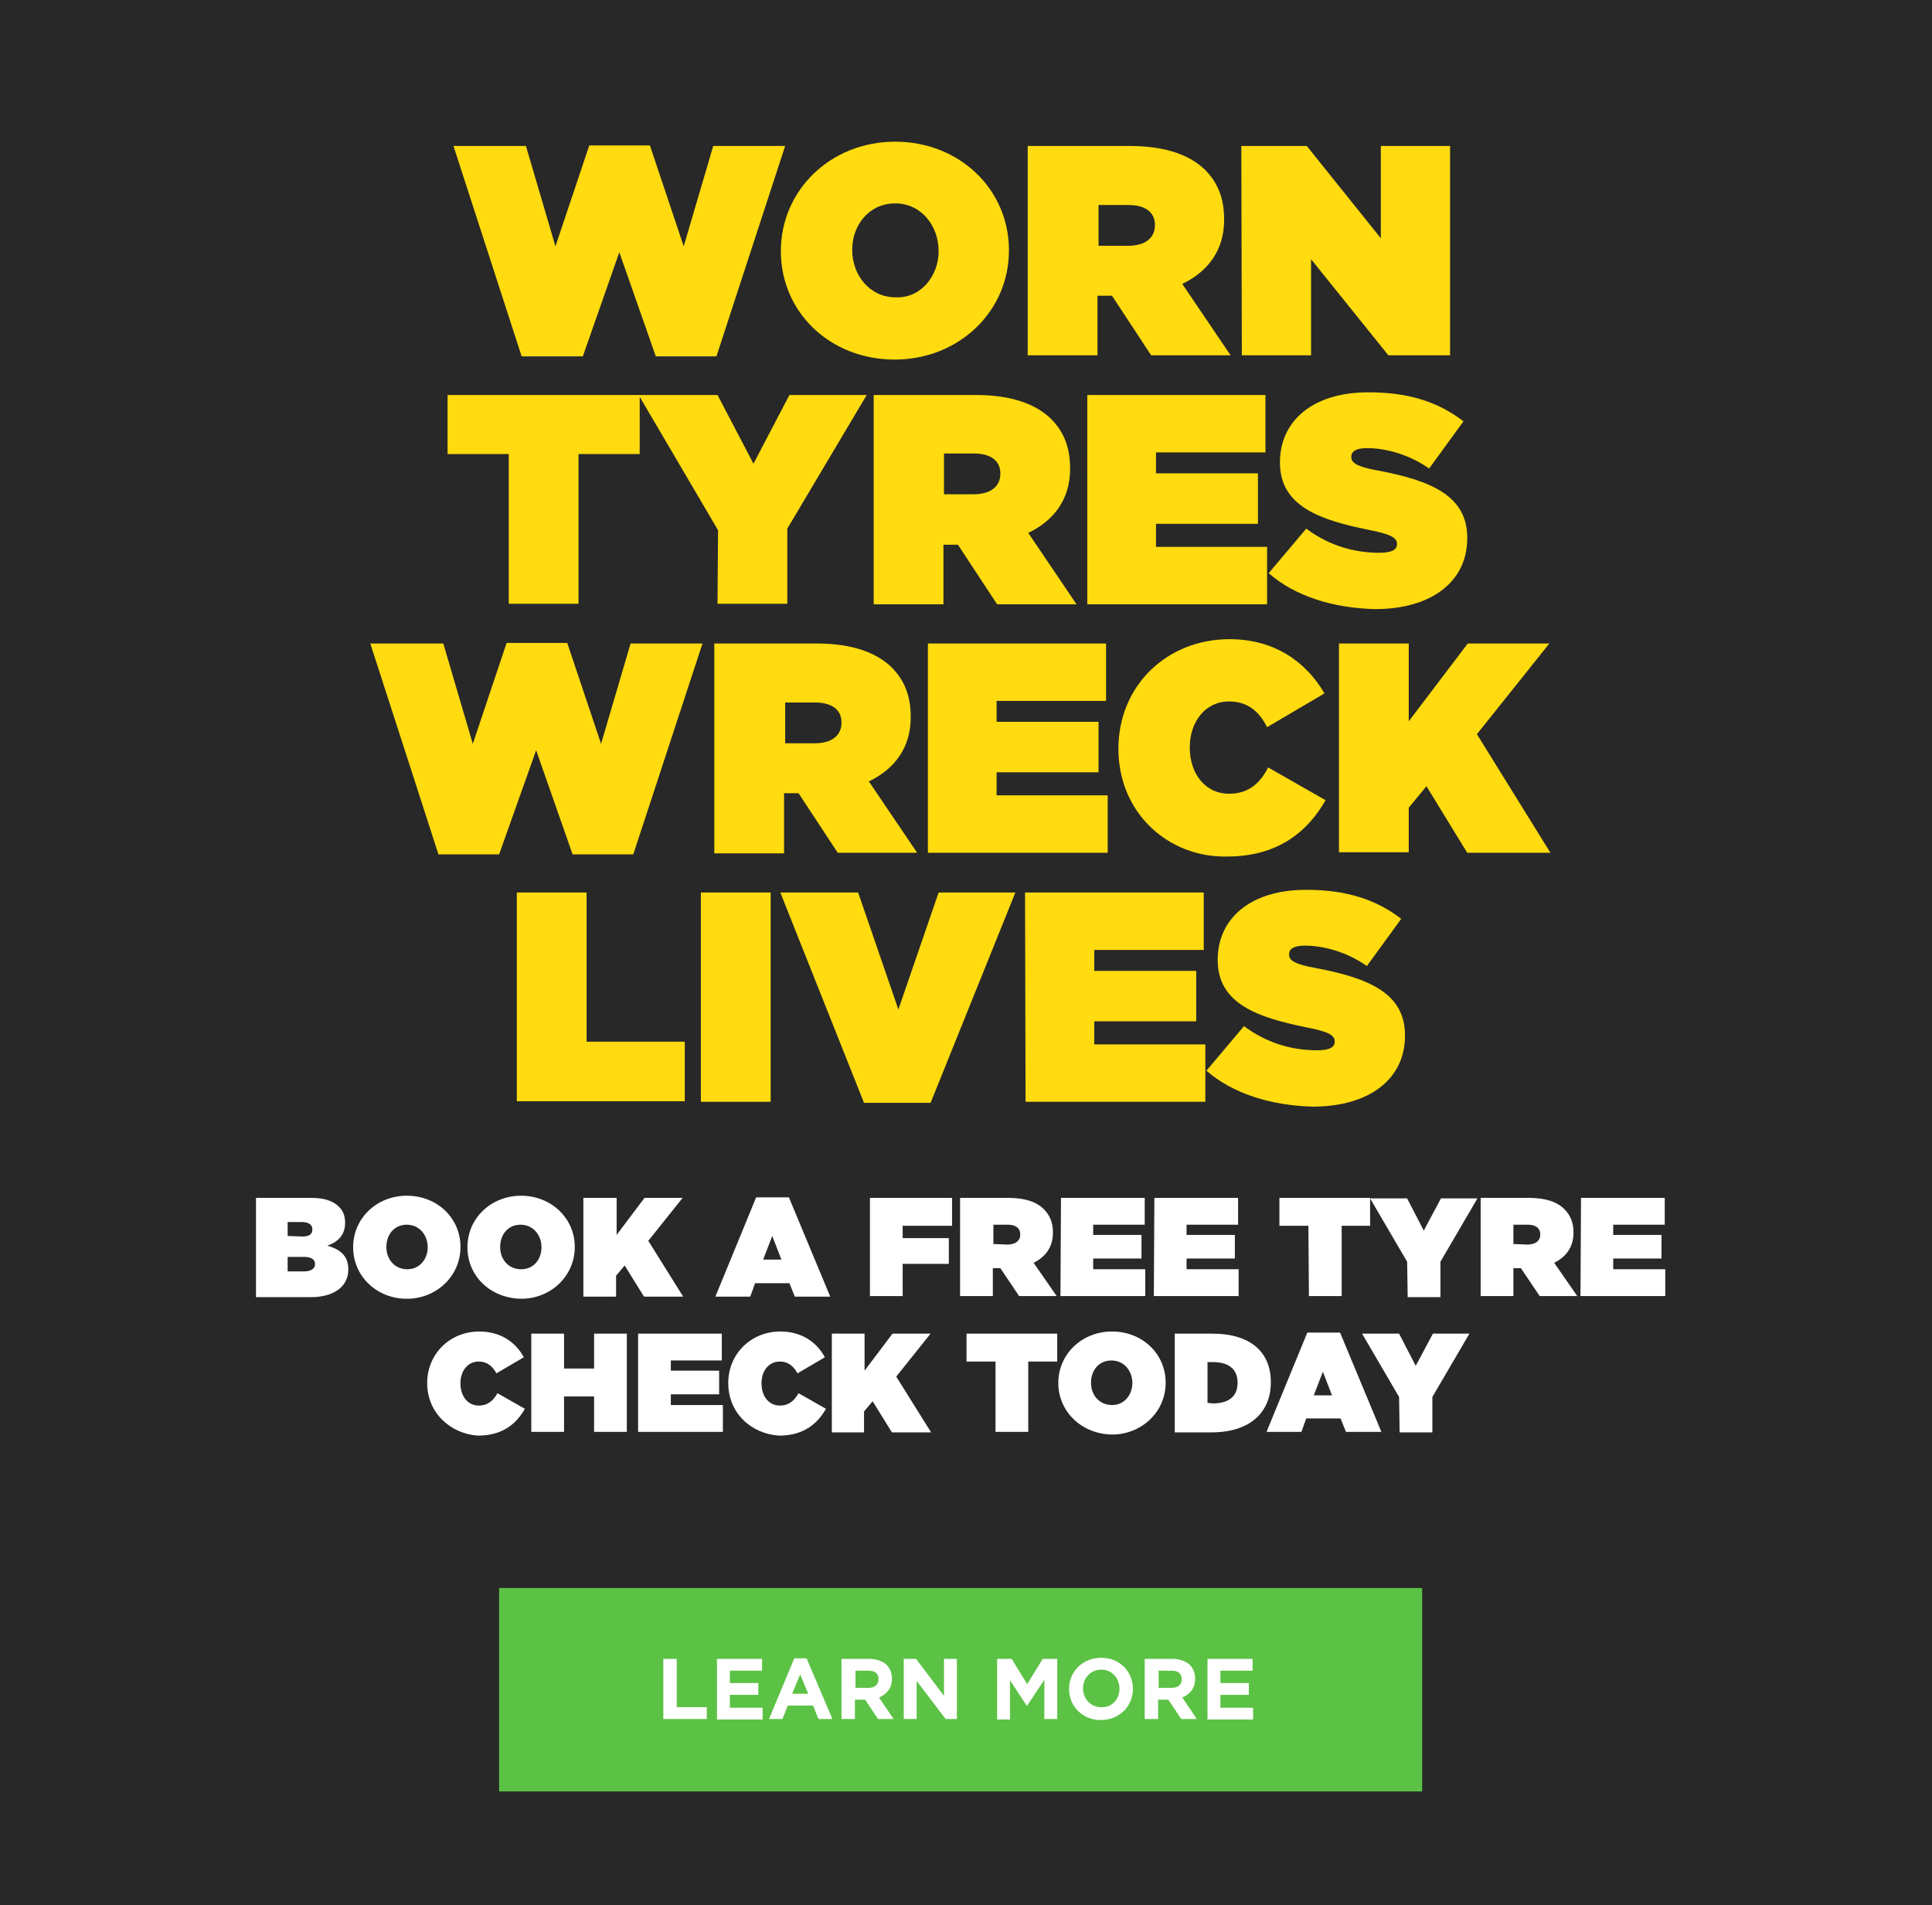 <?xml version="1.0" encoding="utf-8"?>
<!-- Generator: Adobe Illustrator 28.1.0, SVG Export Plug-In . SVG Version: 6.00 Build 0)  -->
<svg version="1.1" id="Tyre_Offer" xmlns="http://www.w3.org/2000/svg" xmlns:xlink="http://www.w3.org/1999/xlink" x="0px" y="0px"
	 viewBox="0 0 360 355" style="enable-background:new 0 0 360 355;" xml:space="preserve">
<style type="text/css">
	.st0{fill:#282828;}
	.st1{fill:#5CC245;}
	.st2{fill:#FFFFFF;}
	.st3{fill:#FFDB0F;}
</style>
<rect y="-1.3" class="st0" width="360" height="356.8"/>
<rect x="93" y="295.9" class="st1" width="172" height="37.9"/>
<g>
	<g>
		<path class="st2" d="M47.7,223.2H58c2.5,0,4.1,0.6,5.2,1.7c0.7,0.7,1.1,1.6,1.1,2.9v0.1c0,2.2-1.3,3.5-3.3,4.2
			c2.4,0.7,3.9,1.9,3.9,4.4v0.1c0,2.9-2.4,5.1-7,5.1H47.7C47.7,241.6,47.7,223.2,47.7,223.2z M56.3,230.4c1.3,0,1.9-0.4,1.9-1.3V229
			c0-0.8-0.7-1.3-2-1.3h-2.6v2.6L56.3,230.4L56.3,230.4z M56.7,236.9c1.3,0,2-0.6,2-1.3v-0.1c0-0.8-0.7-1.3-2-1.3h-3.1v2.7
			L56.7,236.9L56.7,236.9z"/>
		<path class="st2" d="M65.8,232.4L65.8,232.4c0-5.4,4.4-9.6,10-9.6c5.7,0,10,4.2,10,9.5v0.1c0,5.3-4.4,9.6-10,9.6
			S65.8,237.8,65.8,232.4z M79.7,232.4L79.7,232.4c0-2.2-1.5-4.2-3.9-4.2s-3.8,1.9-3.8,4.1v0.1c0,2.2,1.5,4.1,3.9,4.1
			C78.2,236.5,79.7,234.6,79.7,232.4z"/>
		<path class="st2" d="M87.1,232.4L87.1,232.4c0-5.4,4.4-9.6,10-9.6s10,4.2,10,9.5v0.1c0,5.3-4.4,9.6-10,9.6
			C91.4,241.9,87.1,237.8,87.1,232.4z M100.9,232.4L100.9,232.4c0-2.2-1.5-4.2-3.9-4.2s-3.8,1.9-3.8,4.1v0.1c0,2.2,1.5,4.1,3.9,4.1
			C99.5,236.5,100.9,234.6,100.9,232.4z"/>
		<path class="st2" d="M108.8,223.2h6.1v6.9l5.2-6.9h7.1l-6.4,8l6.5,10.4H120l-3.6-5.8l-1.6,1.9v3.9h-6.1v-18.4H108.8z"/>
		<path class="st2" d="M140.9,223.1h6.1l7.7,18.5h-6.6l-1-2.5h-6.4l-0.9,2.5h-6.5L140.9,223.1L140.9,223.1z M145.6,234.7l-1.7-4.4
			l-1.7,4.4H145.6L145.6,234.7z"/>
		<path class="st2" d="M162.1,223.2h15.3v5.2h-9.2v2.3h8.6v4.8h-8.6v6h-6.1V223.2L162.1,223.2z"/>
		<path class="st2" d="M178.9,223.2h9c3.2,0,5.3,0.8,6.6,2.1c1.1,1.1,1.7,2.5,1.7,4.3v0.1c0,2.7-1.4,4.5-3.6,5.6l4.3,6.2h-7
			l-3.5-5.2H185v5.2h-6.1V223.2L178.9,223.2z M187.7,231.9c1.5,0,2.4-0.7,2.4-1.8V230c0-1.2-0.9-1.8-2.3-1.8h-2.7v3.6L187.7,231.9
			L187.7,231.9z"/>
		<path class="st2" d="M197.7,223.2h15.6v5h-9.6v1.9h9v4.4h-9v2h9.7v5h-15.8L197.7,223.2L197.7,223.2z"/>
		<path class="st2" d="M215.1,223.2h15.6v5h-9.6v1.9h9v4.4h-9v2h9.7v5H215L215.1,223.2L215.1,223.2z"/>
		<path class="st2" d="M243.8,228.4h-5.4v-5.2h16.9v5.2H250v13.1h-6.1L243.8,228.4L243.8,228.4z"/>
		<path class="st2" d="M262.2,235.1l-6.9-11.8h6.9l3.1,6l3.2-6h6.8l-6.9,11.8v6.6h-6.1L262.2,235.1L262.2,235.1z"/>
		<path class="st2" d="M275.9,223.2h9c3.2,0,5.3,0.8,6.6,2.1c1.1,1.1,1.7,2.5,1.7,4.3v0.1c0,2.7-1.4,4.5-3.6,5.6l4.3,6.2h-7
			l-3.5-5.2H282v5.2h-6.1V223.2L275.9,223.2z M284.6,231.9c1.5,0,2.4-0.7,2.4-1.8V230c0-1.2-0.9-1.8-2.3-1.8H282v3.6L284.6,231.9
			L284.6,231.9z"/>
		<path class="st2" d="M294.6,223.2h15.6v5h-9.6v1.9h9v4.4h-9v2h9.7v5h-15.8L294.6,223.2L294.6,223.2z"/>
	</g>
	<g>
		<path class="st2" d="M79.6,257.7L79.6,257.7c0-5.5,4.3-9.6,9.7-9.6c4,0,6.8,2,8.3,4.8l-5.1,3c-0.7-1.3-1.7-2.2-3.3-2.2
			c-2.1,0-3.4,1.8-3.4,4v0.1c0,2.4,1.4,4.1,3.4,4.1c1.7,0,2.7-0.9,3.5-2.3l5.1,2.9c-1.5,2.7-4.1,5-8.7,5
			C84.1,267.2,79.6,263.4,79.6,257.7L79.6,257.7z"/>
		<path class="st2" d="M99,248.5h6.1v6.5h5.6v-6.5h6.1v18.3h-6.1v-6.6h-5.6v6.6H99V248.5z"/>
		<path class="st2" d="M118.9,248.5h15.6v5H125v1.9h9v4.4h-9v2h9.7v5h-15.8L118.9,248.5L118.9,248.5z"/>
		<path class="st2" d="M135.7,257.7L135.7,257.7c0-5.5,4.3-9.6,9.7-9.6c4,0,6.8,2,8.3,4.8l-5.1,3c-0.7-1.3-1.7-2.2-3.3-2.2
			c-2.1,0-3.4,1.8-3.4,4v0.1c0,2.4,1.4,4.1,3.4,4.1c1.7,0,2.7-0.9,3.5-2.3l5.1,2.9c-1.5,2.7-4.1,5-8.7,5
			C140.1,267.2,135.7,263.4,135.7,257.7L135.7,257.7z"/>
		<path class="st2" d="M155,248.5h6.1v6.9l5.2-6.9h7.1l-6.4,8l6.5,10.4h-7.3l-3.6-5.8L161,263v3.9h-6V248.5L155,248.5z"/>
		<path class="st2" d="M185.5,253.7h-5.4v-5.2H197v5.2h-5.4v13.1h-6.1V253.7z"/>
		<path class="st2" d="M197.2,257.7L197.2,257.7c0-5.4,4.4-9.6,10-9.6c5.7,0,10,4.2,10,9.5v0.1c0,5.3-4.4,9.6-10,9.6
			C201.5,267.2,197.2,263,197.2,257.7z M211,257.7L211,257.7c0-2.2-1.5-4.2-3.9-4.2s-3.8,1.9-3.8,4.1v0.1c0,2.2,1.5,4.1,3.9,4.1
			S211,259.8,211,257.7z"/>
		<path class="st2" d="M218.9,248.5h7c7.3,0,10.9,3.6,10.9,9v0.1c0,5.4-3.7,9.3-11.1,9.3h-6.8L218.9,248.5L218.9,248.5z M226,261.5
			c2.8,0,4.6-1.2,4.6-3.8v-0.1c0-2.6-1.8-3.8-4.6-3.8h-1v7.6L226,261.5L226,261.5z"/>
		<path class="st2" d="M243.6,248.3h6.1l7.7,18.5h-6.6l-1-2.5h-6.4l-0.9,2.5H236L243.6,248.3L243.6,248.3z M248.2,260l-1.7-4.4
			l-1.7,4.4H248.2z"/>
		<path class="st2" d="M260.7,260.3l-6.9-11.8h6.9l3.1,6l3.2-6h6.8l-6.9,11.8v6.6h-6.1L260.7,260.3L260.7,260.3z"/>
	</g>
</g>
<g>
	<path class="st3" d="M84.5,27.2H98l5.5,18.7l6.3-18.8h11.3l6.3,18.8l5.5-18.7h13.4l-12.8,39.2h-11.3L115.4,47l-6.8,19.4H97.2
		L84.5,27.2z"/>
	<path class="st3" d="M145.5,46.8L145.5,46.8c0-11.4,9.3-20.4,21.3-20.4S188,35.3,188,46.6v0.1C188,58,178.7,67,166.7,67
		S145.5,58.2,145.5,46.8z M174.9,46.8L174.9,46.8c0-4.7-3.2-8.9-8.1-8.9c-4.9,0-8,4.1-8,8.6v0.1c0,4.6,3.2,8.8,8.1,8.8
		C171.6,55.6,174.9,51.4,174.9,46.8z"/>
	<path class="st3" d="M191.5,27.2h19c6.9,0,11.3,1.8,14,4.4c2.4,2.4,3.6,5.3,3.6,9.3V41c0,5.6-3,9.6-7.8,11.9l9,13.3h-14.8
		l-7.3-11.1h-2.7v11.1h-13V27.2L191.5,27.2z M210.2,45.8c3.1,0,5-1.4,5-3.8v-0.1c0-2.5-2-3.7-4.9-3.7h-5.6v7.6H210.2L210.2,45.8z"/>
	<path class="st3" d="M231.3,27.2h12.2l13.8,17.2V27.2h12.9v39h-11.5l-14.4-17.9v17.9h-12.9L231.3,27.2L231.3,27.2z"/>
	<path class="st3" d="M94.8,84.6H83.4v-11h35.8v11h-11.4v27.9h-13C94.8,112.5,94.8,84.6,94.8,84.6z"/>
	<path class="st3" d="M133.8,98.8L119,73.6h14.7l6.7,12.8l6.7-12.8h14.4l-14.8,24.9v14h-13L133.8,98.8L133.8,98.8L133.8,98.8z"/>
	<path class="st3" d="M162.8,73.6h19c6.9,0,11.3,1.8,14,4.4c2.4,2.4,3.6,5.3,3.6,9.3v0.1c0,5.6-3,9.6-7.8,11.9l9,13.3h-14.8
		l-7.3-11.1h-2.7v11.1h-13V73.6L162.8,73.6z M181.4,92.1c3.1,0,5-1.4,5-3.8v-0.1c0-2.5-2-3.7-4.9-3.7h-5.6v7.6H181.4L181.4,92.1z"/>
	<path class="st3" d="M202.6,73.6h33.2v10.7h-20.4v3.9h19v9.4h-19v4.3h20.7v10.7h-33.5V73.6L202.6,73.6z"/>
	<path class="st3" d="M236.4,106.8l7-8.3c4.3,3.2,9,4.5,13.6,4.5c2.4,0,3.3-0.6,3.3-1.6v-0.1c0-1.1-1.2-1.8-5.4-2.6
		c-8.8-1.8-16.4-4.3-16.4-12.5v-0.1c0-7.4,5.8-13,16.5-13c7.5,0,13,1.8,17.7,5.4l-6.4,8.8c-3.7-2.6-8-3.8-11.6-3.8
		c-2,0-2.9,0.6-2.9,1.6v0.1c0,1,1,1.8,5.1,2.5c10,1.9,16.5,4.8,16.5,12.5v0.1c0,8.1-6.7,13.2-17.2,13.2
		C248.4,113.3,241.3,111.1,236.4,106.8z"/>
	<path class="st3" d="M69,119.9h13.6l5.5,18.7l6.3-18.8h11.3l6.3,18.8l5.5-18.7h13.4L118,159.2h-11.3l-6.8-19.4L93,159.2H81.7
		L69,119.9z"/>
	<path class="st3" d="M133.1,119.9h19c6.9,0,11.3,1.8,14,4.4c2.4,2.4,3.6,5.3,3.6,9.3v0.1c0,5.6-3,9.6-7.8,11.9l9,13.3h-14.8
		l-7.3-11.1h-2.7V159h-13V119.9L133.1,119.9z M151.8,138.5c3.1,0,5-1.4,5-3.8v-0.1c0-2.5-2-3.7-4.9-3.7h-5.6v7.6H151.8L151.8,138.5z
		"/>
	<path class="st3" d="M172.9,119.9h33.2v10.7h-20.4v3.9h19v9.4h-19v4.3h20.7v10.7h-33.5V119.9L172.9,119.9z"/>
	<path class="st3" d="M208.4,139.5L208.4,139.5c0-11.7,9-20.4,20.7-20.4c8.5,0,14.3,4.3,17.7,10.1l-10.7,6.3
		c-1.4-2.8-3.5-4.8-7.1-4.8c-4.4,0-7.3,3.8-7.3,8.5v0.1c0,5,3,8.6,7.3,8.6c3.7,0,5.8-2,7.3-4.9l10.7,6.1
		c-3.3,5.8-8.8,10.5-18.4,10.5C217.8,159.8,208.4,151.6,208.4,139.5L208.4,139.5z"/>
	<path class="st3" d="M249.5,119.9h13v14.5l11-14.5h15.2l-13.5,16.9l13.7,22.1h-15.5l-7.6-12.4l-3.3,4v8.3h-13L249.5,119.9
		L249.5,119.9L249.5,119.9z"/>
	<path class="st3" d="M96.3,166.3h13v27.8h18.3v11.1H96.3C96.3,205.2,96.3,166.3,96.3,166.3z"/>
	<path class="st3" d="M130.6,166.3h13v39h-13V166.3z"/>
	<path class="st3" d="M145.4,166.3h14.5l7.5,21.8l7.5-21.8h14.3l-15.8,39.2H161L145.4,166.3L145.4,166.3z"/>
	<path class="st3" d="M191,166.3h33.3V177h-20.4v3.9h19v9.4h-19v4.3h20.7v10.7h-33.5L191,166.3L191,166.3L191,166.3L191,166.3z"/>
	<path class="st3" d="M224.8,199.5l7-8.3c4.3,3.2,9,4.5,13.6,4.5c2.4,0,3.3-0.6,3.3-1.6V194c0-1.1-1.2-1.8-5.4-2.6
		c-8.8-1.8-16.4-4.3-16.4-12.5v-0.1c0-7.4,5.8-13,16.5-13c7.5,0,13,1.8,17.7,5.4l-6.4,8.8c-3.7-2.6-8-3.8-11.6-3.8
		c-2,0-2.9,0.6-2.9,1.6v0.1c0,1,1,1.8,5.1,2.5c10,1.9,16.5,4.8,16.5,12.5v0.1c0,8.1-6.7,13.2-17.2,13.2
		C236.9,206,229.7,203.8,224.8,199.5L224.8,199.5z"/>
</g>
<g>
	<path class="st2" d="M123.6,309.1h2.5v9h5.6v2.2h-8.1V309.1z"/>
	<path class="st2" d="M133.5,309.1h8.5v2.2h-6v2.3h5.3v2.2h-5.3v2.4h6.1v2.2h-8.5V309.1z"/>
	<path class="st2" d="M148,309h2.3l4.8,11.3h-2.6l-1-2.5h-4.7l-1,2.5h-2.5L148,309z M150.6,315.6l-1.5-3.6l-1.5,3.6H150.6z"/>
	<path class="st2" d="M156.8,309.1h5.1c1.4,0,2.5,0.4,3.3,1.1c0.6,0.6,1,1.5,1,2.6v0c0,1.8-1,2.9-2.4,3.5l2.7,4h-2.9l-2.4-3.6h-1.9
		v3.6h-2.5V309.1z M161.8,314.5c1.2,0,1.9-0.6,1.9-1.6v0c0-1.1-0.7-1.6-1.9-1.6h-2.4v3.2H161.8z"/>
	<path class="st2" d="M168.4,309.1h2.3l5.2,6.9v-6.9h2.4v11.2h-2.1l-5.4-7.1v7.1h-2.4V309.1z"/>
	<path class="st2" d="M185.8,309.1h2.7l2.9,4.7l2.9-4.7h2.7v11.2h-2.4V313l-3.2,4.8h-0.1l-3.1-4.7v7.3h-2.4V309.1z"/>
	<path class="st2" d="M199.2,314.7L199.2,314.7c0-3.2,2.5-5.8,6-5.8c3.5,0,5.9,2.6,5.9,5.8v0c0,3.2-2.5,5.8-6,5.8
		C201.7,320.5,199.2,317.9,199.2,314.7z M208.6,314.7L208.6,314.7c0-2-1.4-3.6-3.4-3.6c-2,0-3.4,1.6-3.4,3.5v0
		c0,1.9,1.4,3.5,3.4,3.5C207.2,318.2,208.6,316.6,208.6,314.7z"/>
	<path class="st2" d="M213.3,309.1h5.1c1.4,0,2.5,0.4,3.3,1.1c0.6,0.6,1,1.5,1,2.6v0c0,1.8-1,2.9-2.4,3.5l2.7,4h-2.9l-2.4-3.6h-1.9
		v3.6h-2.5V309.1z M218.3,314.5c1.2,0,1.9-0.6,1.9-1.6v0c0-1.1-0.7-1.6-1.9-1.6h-2.4v3.2H218.3z"/>
	<path class="st2" d="M224.9,309.1h8.5v2.2h-6v2.3h5.3v2.2h-5.3v2.4h6.1v2.2h-8.5V309.1z"/>
</g>
</svg>
